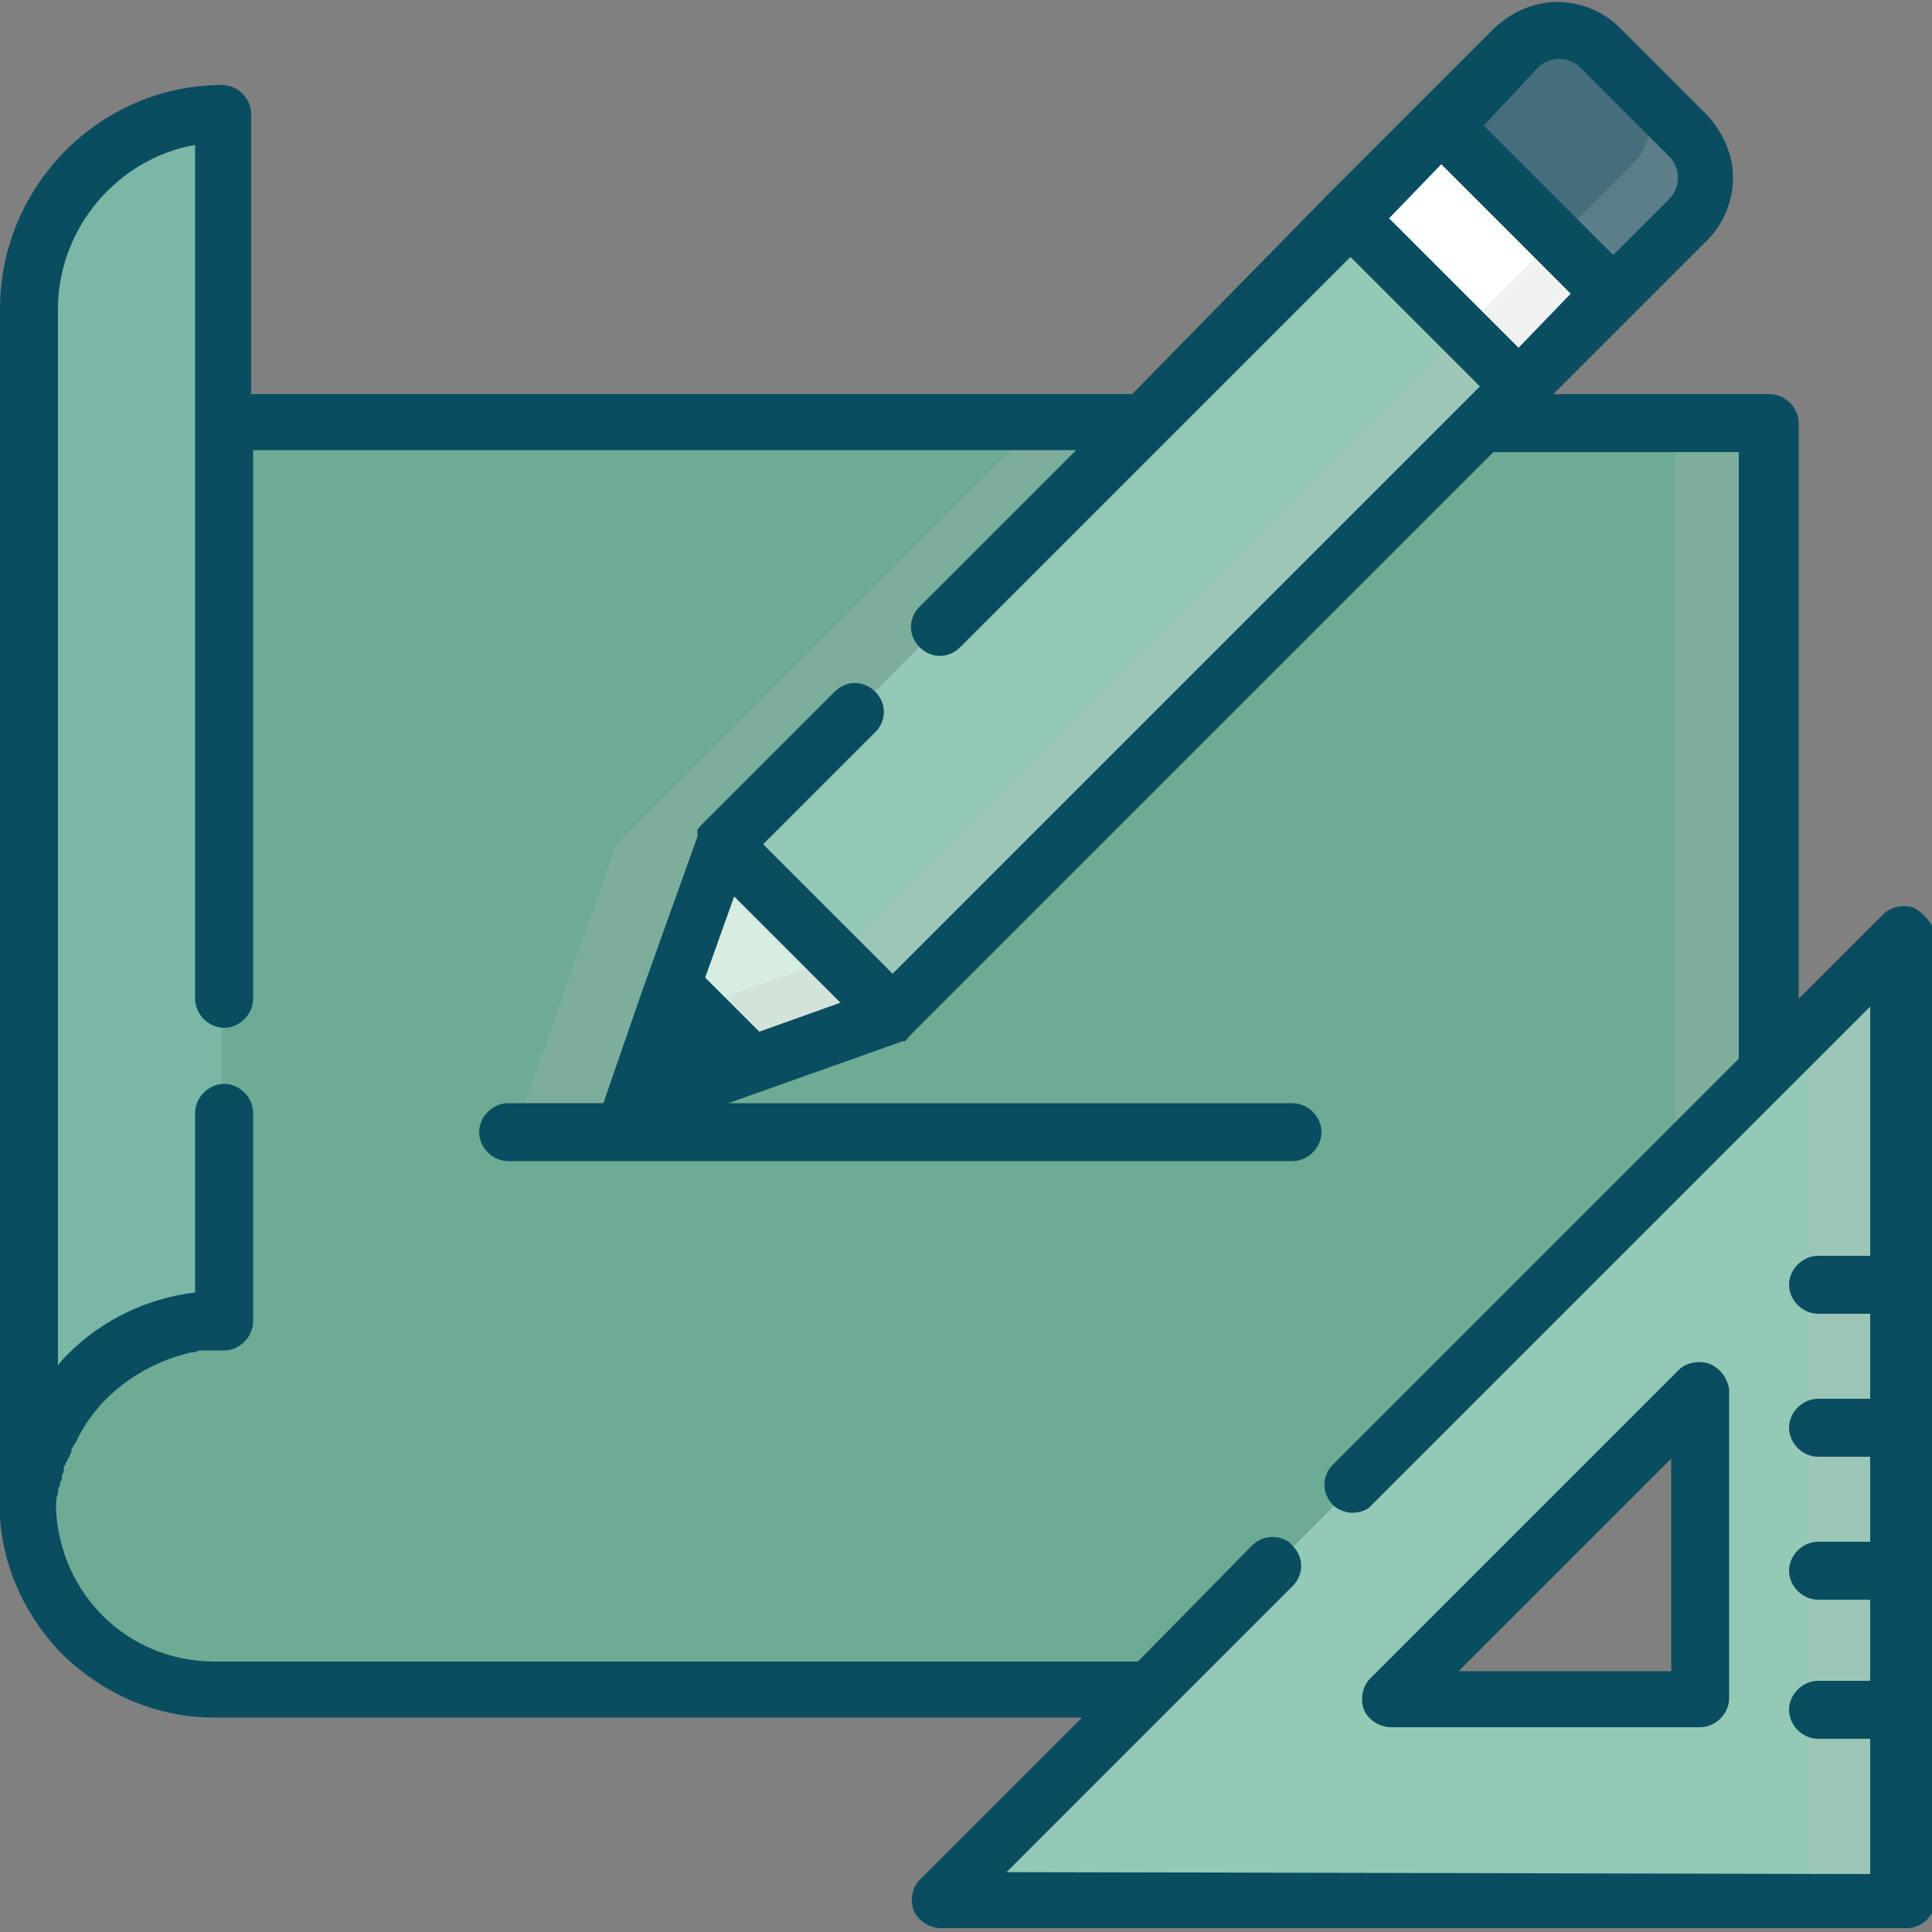 <?xml version="1.0" encoding="utf-8"?>
<!-- Generator: Adobe Illustrator 25.0.0, SVG Export Plug-In . SVG Version: 6.00 Build 0)  -->
<svg version="1.1" id="Layer_1" xmlns="http://www.w3.org/2000/svg" xmlns:xlink="http://www.w3.org/1999/xlink" x="0px" y="0px"
	 viewBox="0 0 100 100" style="enable-background:new 0 0 100 100;" xml:space="preserve">
<rect x="0" y="0" width="100" height="100" fill="#808080" stroke="none"/>
<style type="text/css">
	.st0{fill:#6DAB94;}
	.st1{fill:#0A4D60;}
	.st2{fill:none;}
	.st3{fill:#94C9B7;}
	.st4{opacity:0.2;fill:#BEBDC1;}
	.st5{fill:#446F7A;}
	.st6{fill:#FFFFFF;}
	.st7{fill:#D7EDE1;}
	.st8{fill:#7BB7A6;}
	.st9{fill-rule:evenodd;clip-rule:evenodd;fill:#6DAB94;}
	.st10{opacity:0.2;fill-rule:evenodd;clip-rule:evenodd;fill:#BEBDC1;}
	.st11{fill-rule:evenodd;clip-rule:evenodd;fill:#E2EEEA;}
	.st12{fill-rule:evenodd;clip-rule:evenodd;fill:#FED1A3;}
	.st13{fill-rule:evenodd;clip-rule:evenodd;fill:#94C9B7;}
	.st14{fill:#57B7EB;}
	.st15{fill:#4891D3;}
	.st16{fill:#AAE1F9;}
	.st17{fill:#F9E109;}
	.st18{fill:#D0D8DA;}
	.st19{fill:#93999A;}
	.st20{fill:#FCBC04;}
	.st21{fill:#656B76;}
	.st22{fill:#A1D51C;}
	.st23{fill:#7AB92D;}
	.st24{fill:#E59730;}
	.st25{fill:#6B9777;}
	.st26{clip-path:url(#SVGID_2_);fill:#6B9777;}
	.st27{fill:#85BC94;}
	.st28{fill:#B9B9B9;}
	.st29{fill:#FED1A3;}
	.st30{fill:#DBDBDB;}
	.st31{fill:#F9F9F9;}
	.st32{clip-path:url(#SVGID_4_);fill:#0A4D60;}
	.st33{fill:#E2EEEA;}
	.st34{clip-path:url(#SVGID_6_);fill:#0A4D60;}
	.st35{fill:#F0D0B4;}
	.st36{fill:#FFDBAC;}
	.st37{clip-path:url(#SVGID_8_);fill:#0A4D60;}
	.st38{fill:#EAE8E5;}
</style>
<g>
	<rect class="st2" width="100" height="100"/>
	<g>
		<path class="st0" d="M1.5,21.9c0,0,0.1,50.7,0,56.2c0.1,5.2,4.4,9.4,9.6,9.4h48.4l32.1-32.1V21.9H1.5L1.5,21.9z"/>
		<path class="st3" d="M87.9,88h-16l16-16V88L87.9,88z M48.6,98.4h50v-50L48.6,98.4L48.6,98.4z"/>
		<polygon class="st4" points="93.6,53.3 93.6,98.4 98.5,98.4 98.5,48.4 93.6,53.3 		"/>
		<path class="st5" d="M87.4,7.1l-4.6-4.6c-1.2-1.2-3.1-1.2-4.3,0l-3.9,3.9l8.8,8.8l3.9-3.9C88.5,10.1,88.5,8.2,87.4,7.1L87.4,7.1z"
			/>
		<path class="st4" d="M87.4,7.1l-2.9-2.9c1.2,1.2,1.2,3.1,0,4.3l-3.9,3.9l2.9,2.9l3.9-3.9C88.5,10.1,88.5,8.2,87.4,7.1L87.4,7.1z"
			/>
		<polygon class="st6" points="78.6,20 69.8,11.2 74.6,6.5 83.4,15.3 78.6,20 		"/>
		<polygon class="st4" points="78.6,20 75.7,17.1 80.5,12.3 83.4,15.3 78.6,20 		"/>
		<polygon class="st7" points="32.6,57.3 46.2,52.5 37.4,43.7 32.6,57.3 		"/>
		<polygon class="st4" points="43.2,49.6 34.1,52.8 32.6,57.3 46.2,52.5 43.2,49.6 		"/>
		<polygon class="st3" points="37.4,43.7 69.8,11.2 78.6,20 46.2,52.5 37.4,43.7 		"/>
		<polygon class="st4" points="43.2,49.6 75.7,17.1 78.6,20 46.2,52.5 43.2,49.6 		"/>
		<path class="st8" d="M11.5,68.2V5.9C6,5.9,1.5,10.4,1.5,16v62.3C1.5,72.7,6,68.2,11.5,68.2L11.5,68.2z"/>
		<polygon class="st4" points="27.1,57.3 32.6,57.3 37.4,43.7 59.2,21.9 53.7,21.9 31.9,43.7 27.1,57.3 		"/>
		<polygon class="st4" points="86.7,21.9 86.7,60.2 91.6,55.3 91.6,21.9 86.7,21.9 		"/>
		<polygon class="st1" points="32.6,57.3 38.9,55.1 34.8,51 32.6,57.3 		"/>
		<g>
			<path class="st1" d="M86.5,86.5h-11l11-11L86.5,86.5L86.5,86.5L86.5,86.5z M88.5,70.6c-0.5-0.2-1.2-0.1-1.6,0.3l-16,16
				c-0.4,0.4-0.5,1.1-0.3,1.6c0.2,0.5,0.8,0.9,1.4,0.9h16c0.8,0,1.5-0.7,1.5-1.5v-16C89.4,71.3,89,70.8,88.5,70.6L88.5,70.6z"/>
			<path class="st1" d="M39.3,53.4l-2.8-2.8l1.5-4.2l5.5,5.5L39.3,53.4L39.3,53.4z M52.1,96.9l8.4-8.4c0,0,0,0,0,0l3.8-3.8l2.6-2.6
				c0.6-0.6,0.6-1.5,0-2.1c-0.1-0.1-0.1-0.1-0.2-0.2c-0.6-0.4-1.4-0.3-1.9,0.2L58.9,86H11.1c-4.5,0-8-3.5-8.2-7.9
				c0-0.3,0-0.6,0.1-0.8c0,0,0,0,0,0c0-0.1,0-0.3,0.1-0.4c0,0,0,0,0,0c0-0.1,0-0.2,0.1-0.3c0,0,0-0.1,0-0.1c0-0.1,0-0.2,0.1-0.3
				c0-0.1,0-0.1,0-0.2c0-0.1,0-0.1,0.1-0.2c0-0.1,0-0.1,0.1-0.2c0-0.1,0-0.1,0.1-0.2c0-0.1,0.1-0.2,0.1-0.3c0,0,0-0.1,0-0.1
				c0.1-0.1,0.1-0.2,0.2-0.3c0,0,0,0,0,0c1.1-2.4,3.4-4.1,6-4.7c0,0,0,0,0,0c0.1,0,0.2,0,0.4-0.1c0,0,0,0,0.1,0c0.1,0,0.2,0,0.3,0
				c0,0,0.1,0,0.1,0c0.1,0,0.2,0,0.3,0c0,0,0.1,0,0.1,0c0.1,0,0.3,0,0.4,0c0.8,0,1.5-0.7,1.5-1.5V57.6c0-0.8-0.7-1.5-1.5-1.5
				s-1.5,0.7-1.5,1.5v9.3c-2.5,0.3-4.8,1.4-6.6,3.2c-0.2,0.2-0.4,0.4-0.5,0.6V16c0-4.2,3.1-7.8,7.1-8.5v14.4v29.8v0
				c0,0.8,0.7,1.5,1.5,1.5s1.5-0.7,1.5-1.5v0V23.3h42.6l-8.1,8.1c-0.6,0.6-0.6,1.5,0,2.1c0.6,0.6,1.5,0.6,2.1,0l10.6-10.6
				c0,0,0,0,0,0l9.6-9.6l6.7,6.7l-0.8,0.8c0,0,0,0,0,0L46.2,50.4l-6.7-6.7l5.8-5.8c0.6-0.6,0.6-1.5,0-2.1c-0.6-0.6-1.5-0.6-2.1,0
				l-6.9,6.9c0,0-0.1,0.1-0.1,0.1c0,0,0,0,0,0c0,0,0,0.1-0.1,0.1c0,0,0,0,0,0.1c0,0,0,0.1,0,0.1c0,0,0,0,0,0.1c0,0,0,0.1,0,0.1
				c0,0,0,0,0,0l-2.9,8.1l-1.9,5.5c0,0.1,0,0.1-0.1,0.2h-4.9c-0.8,0-1.5,0.7-1.5,1.5c0,0.8,0.7,1.5,1.5,1.5h40.6
				c0.8,0,1.5-0.7,1.5-1.5c0-0.8-0.7-1.5-1.5-1.5H37.7l9-3.2c0,0,0,0,0,0c0,0,0.1,0,0.1,0c0,0,0,0,0,0c0,0,0.1,0,0.1-0.1
				c0,0,0,0,0,0c0,0,0.1,0,0.1-0.1c0,0,0,0,0,0c0,0,0.1-0.1,0.1-0.1l30.2-30.2h12.7v31.4l-21,21c-0.6,0.6-0.6,1.5,0,2.1
				c0,0,0.1,0.1,0.1,0.1c0.3,0.2,0.6,0.3,0.9,0.3c0.3,0,0.7-0.1,0.9-0.3c0,0,0.1-0.1,0.1-0.1l21.4-21.4c0,0,0,0,0,0l4.4-4.4v12.9
				h-2.7c-0.8,0-1.5,0.7-1.5,1.5c0,0.8,0.7,1.5,1.5,1.5h2.7v4.4h-2.7c-0.8,0-1.5,0.7-1.5,1.5s0.7,1.5,1.5,1.5h2.7v4.4h-2.7
				c-0.8,0-1.5,0.7-1.5,1.5c0,0.8,0.7,1.5,1.5,1.5h2.7V87h-2.7c-0.8,0-1.5,0.7-1.5,1.5c0,0.8,0.7,1.5,1.5,1.5h2.7v7L52.1,96.9
				L52.1,96.9L52.1,96.9z M79.6,3.5c0.6-0.6,1.6-0.6,2.2,0l4.6,4.6c0.6,0.6,0.6,1.6,0,2.2l-2.9,2.9l-6.7-6.7L79.6,3.5L79.6,3.5z
				 M74.6,8.5l6.7,6.7L78.6,18l-6.7-6.7L74.6,8.5L74.6,8.5z M99.1,47c-0.5-0.2-1.2-0.1-1.6,0.3l-4.4,4.4V21.9c0-0.8-0.7-1.5-1.5-1.5
				H80.4l4.1-4.1c0,0,0,0,0,0l3.9-3.9c0.8-0.8,1.3-2,1.3-3.2c0-1.2-0.5-2.3-1.3-3.2l-4.6-4.6c-0.8-0.8-2-1.3-3.2-1.3
				c-1.2,0-2.3,0.5-3.2,1.3l-3.9,3.9l-4.8,4.8L58.6,20.4H13V5.9c0-0.8-0.7-1.5-1.5-1.5C5.2,4.4,0,9.6,0,16v62.3c0,0.1,0,0.2,0,0.3
				c0.2,2.7,1.4,5.2,3.3,7.1c2.1,2,4.8,3.2,7.8,3.2H56l-8.4,8.4c-0.4,0.4-0.5,1.1-0.3,1.6c0.2,0.5,0.8,0.9,1.4,0.9h50
				c0.8,0,1.5-0.7,1.5-1.5v-50C100,47.8,99.6,47.3,99.1,47L99.1,47z"/>
		</g>
	</g>
</g>
</svg>
